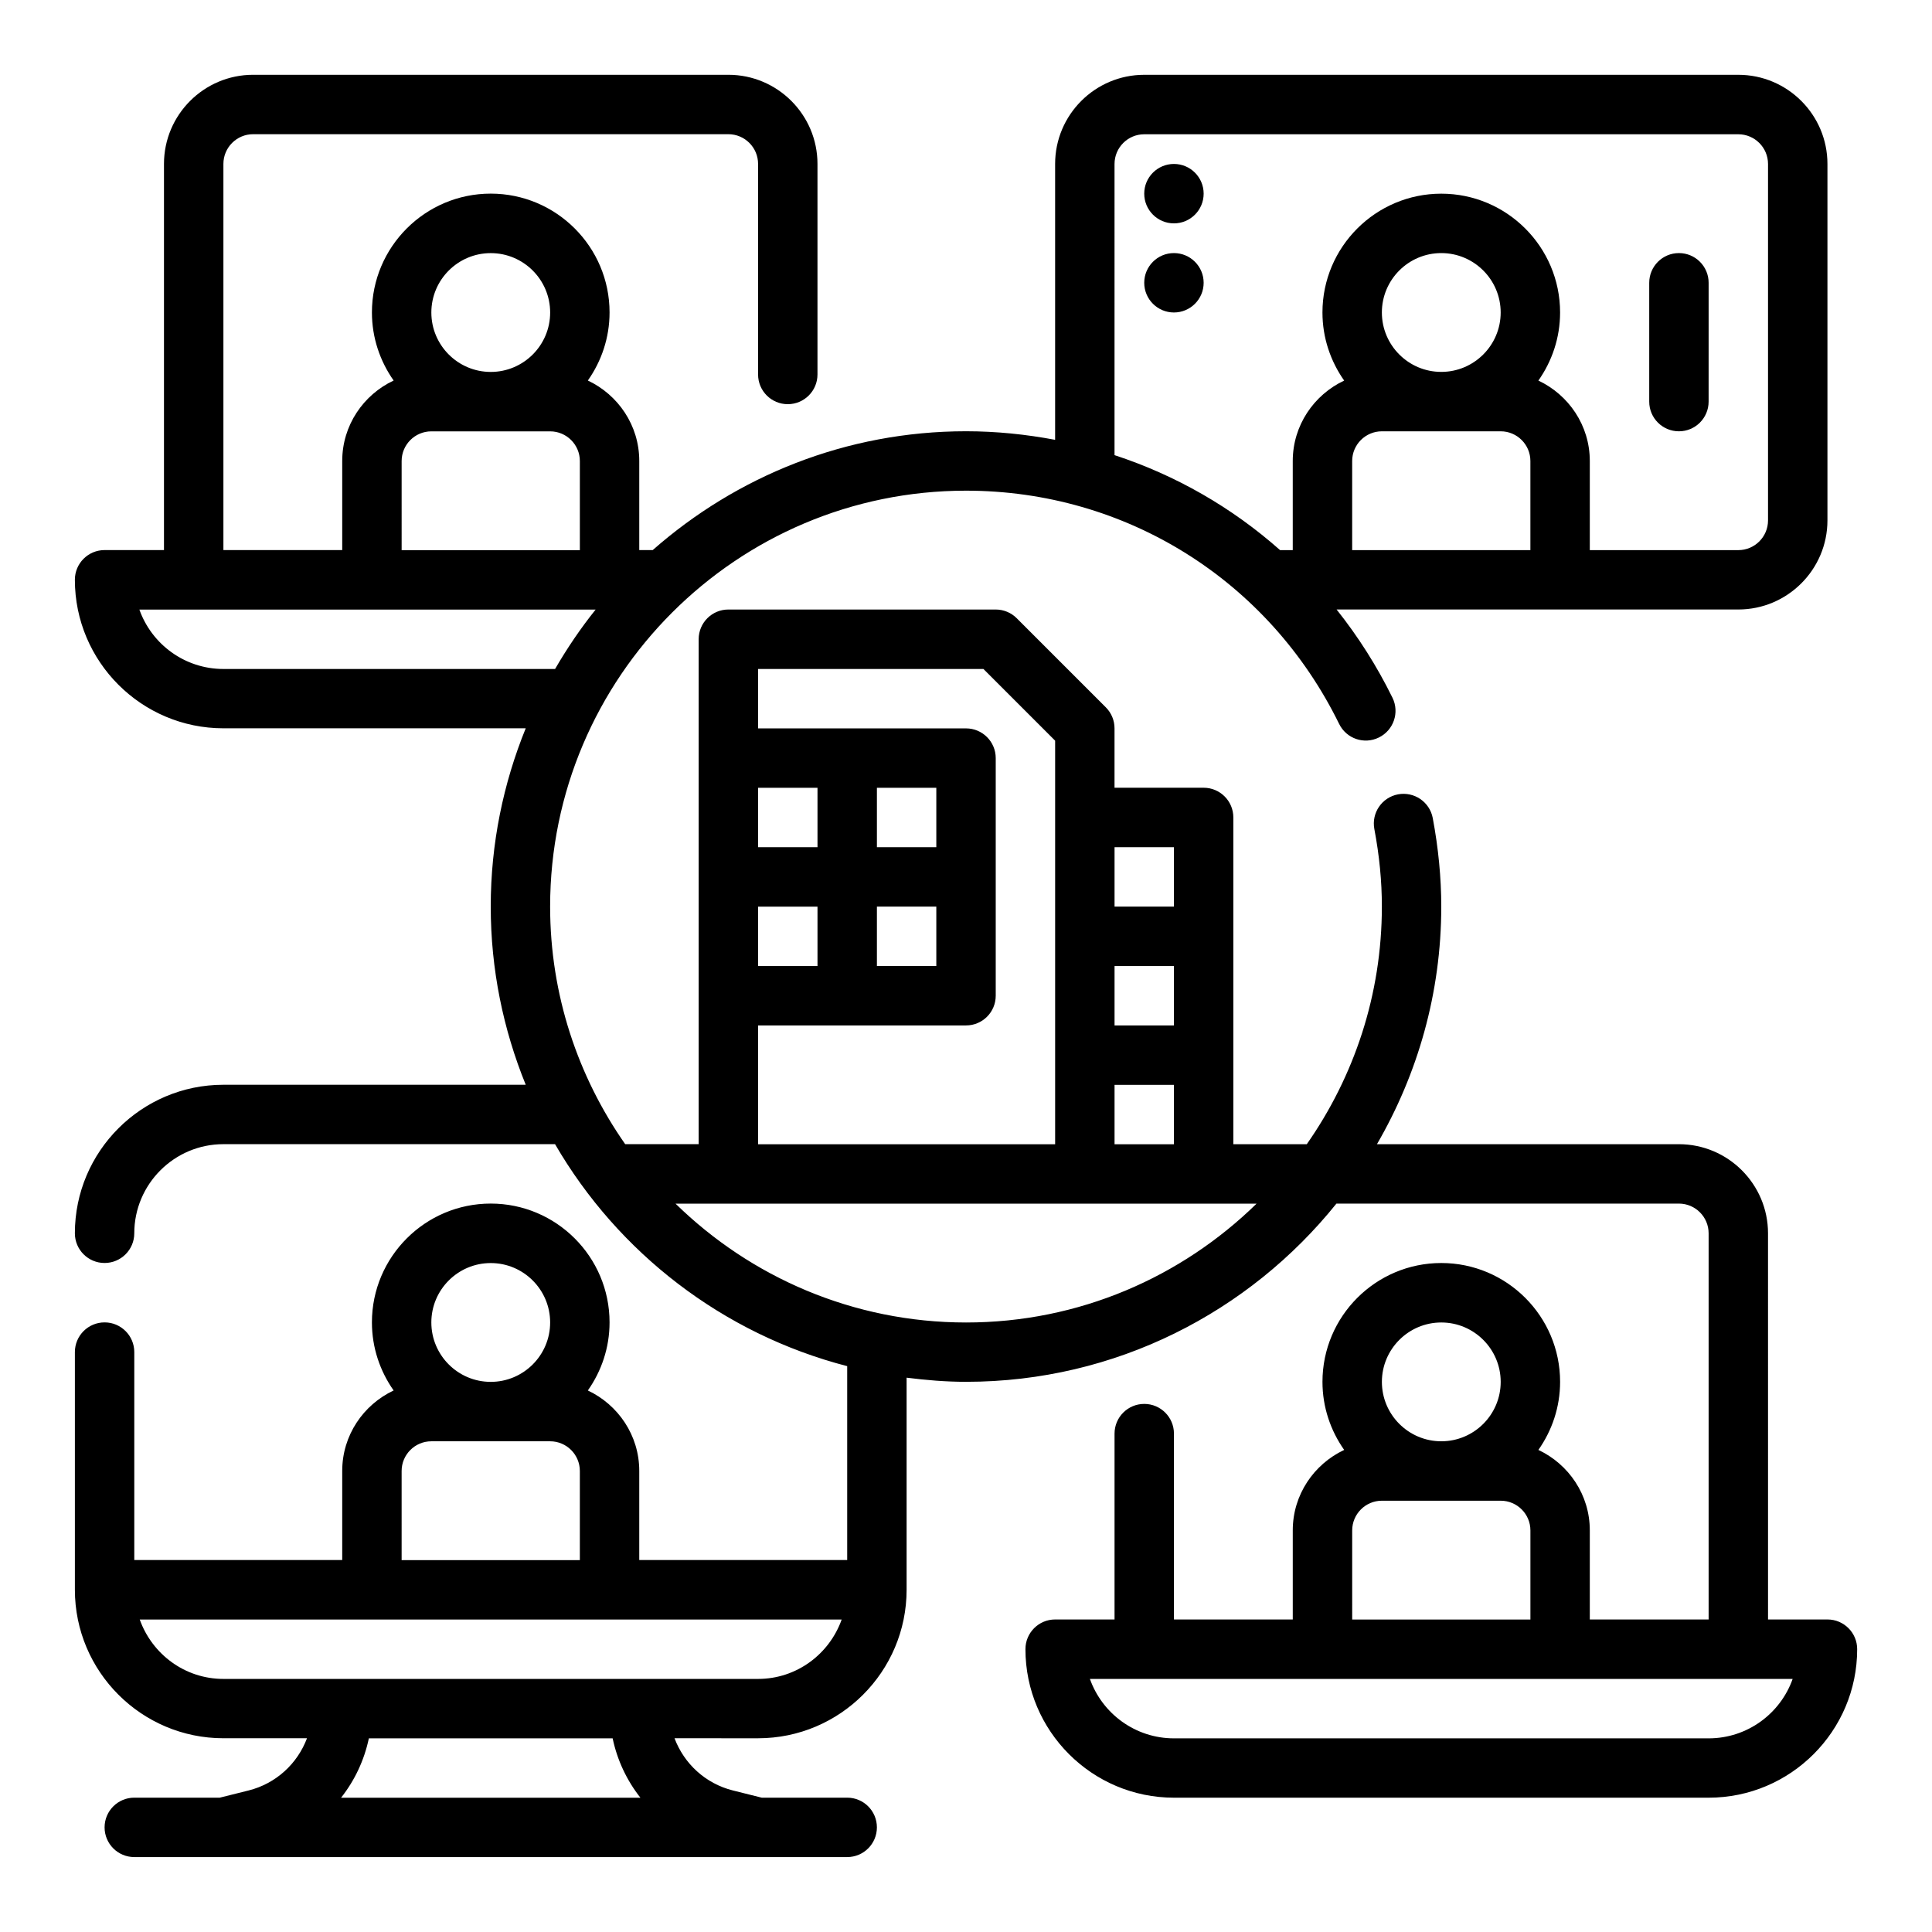 <?xml version="1.0" encoding="UTF-8"?>
<!-- Uploaded to: SVG Repo, www.svgrepo.com, Generator: SVG Repo Mixer Tools -->
<svg fill="#000000" width="800px" height="800px" version="1.1" viewBox="144 144 512 512" xmlns="http://www.w3.org/2000/svg">
 <g>
  <path d="m628.29 573.18h-15.742l-0.004-102.34c0-13.02-10.598-23.617-23.617-23.617h-80.02c10.77-18.555 17.043-40.02 17.043-62.977 0-7.606-0.762-15.5-2.258-23.465-0.812-4.266-4.914-7.062-9.195-6.273-4.273 0.805-7.086 4.922-6.281 9.195 1.34 7.098 1.992 13.82 1.992 20.543 0 23.41-7.391 45.105-19.895 62.977h-19.465v-86.594c0-4.352-3.527-7.871-7.871-7.871h-23.617v-15.742c0-2.094-0.828-4.094-2.305-5.566l-23.617-23.617c-1.473-1.48-3.481-2.305-5.566-2.305h-70.848c-4.344 0-7.871 3.519-7.871 7.871v133.82h-19.469c-12.5-17.871-19.895-39.566-19.895-62.977 0-60.773 49.438-110.21 110.21-110.21 42.297 0 80.191 23.688 98.887 61.812 1.914 3.906 6.621 5.535 10.531 3.598 3.906-1.914 5.519-6.629 3.606-10.531-4.148-8.445-9.133-16.254-14.809-23.387l106.46-0.004c13.02 0 23.617-10.598 23.617-23.617v-94.465c0-13.02-10.598-23.617-23.617-23.617h-157.44c-13.02 0-23.617 10.598-23.617 23.617v73.117c-7.691-1.449-15.57-2.269-23.613-2.269-31.82 0-60.836 11.957-83.027 31.488h-3.566v-23.617c0-9.438-5.606-17.539-13.625-21.316 3.598-5.117 5.754-11.32 5.754-18.043 0-17.367-14.121-31.488-31.488-31.488s-31.488 14.121-31.488 31.488c0 6.723 2.156 12.926 5.754 18.043-8.023 3.781-13.625 11.879-13.625 21.32v23.617l-31.488-0.004v-102.34c0-4.344 3.535-7.871 7.871-7.871h125.95c4.336 0 7.871 3.527 7.871 7.871v55.805c0 4.352 3.527 7.871 7.871 7.871s7.871-3.519 7.871-7.871v-55.805c0-13.02-10.598-23.617-23.617-23.617h-125.95c-13.02 0-23.617 10.598-23.617 23.617v102.34h-15.742c-4.344 0-7.871 3.519-7.871 7.871 0 21.703 17.656 39.359 39.359 39.359h80.121c-5.938 14.605-9.273 30.531-9.273 47.234s3.336 32.629 9.273 47.23l-80.121 0.004c-21.703 0-39.359 17.656-39.359 39.359 0 4.352 3.527 7.871 7.871 7.871s7.871-3.519 7.871-7.871c0-13.02 10.598-23.617 23.617-23.617h87.891c16.711 28.781 44.445 50.293 77.422 58.828v51.379h-55.105v-23.617c0-9.438-5.606-17.539-13.625-21.316 3.598-5.117 5.754-11.32 5.754-18.043 0-17.367-14.121-31.488-31.488-31.488s-31.488 14.121-31.488 31.488c0 6.723 2.156 12.926 5.754 18.043-8.023 3.781-13.625 11.879-13.625 21.32v23.617l-55.105-0.004v-55.105c0-4.352-3.527-7.871-7.871-7.871s-7.871 3.519-7.871 7.871v62.977c0 21.703 17.656 39.359 39.359 39.359h22.152c-2.527 6.723-8.188 12.012-15.484 13.84l-7.629 1.906h-22.656c-4.344 0-7.871 3.519-7.871 7.871 0 4.352 3.527 7.871 7.871 7.871h188.93c4.344 0 7.871-3.519 7.871-7.871 0-4.352-3.527-7.871-7.871-7.871h-22.656l-7.621-1.906c-7.305-1.828-12.957-7.117-15.484-13.84l22.145 0.004c21.703 0 39.359-17.656 39.359-39.359v-56.199c5.172 0.652 10.398 1.094 15.746 1.094 39.668 0 75.059-18.477 98.164-47.23h90.762c4.336 0 7.871 3.527 7.871 7.871v102.34h-31.488v-23.617c0-9.438-5.606-17.539-13.625-21.316 3.598-5.117 5.754-11.32 5.754-18.043 0-17.367-14.121-31.488-31.488-31.488-17.367 0-31.488 14.121-31.488 31.488 0 6.723 2.156 12.926 5.754 18.043-8.02 3.777-13.625 11.879-13.625 21.316v23.617h-31.488v-49.254c0-4.352-3.527-7.871-7.871-7.871s-7.871 3.519-7.871 7.871v49.254h-15.742c-4.344 0-7.871 3.519-7.871 7.871 0 21.703 17.656 39.359 39.359 39.359h141.7c21.703 0 39.359-17.656 39.359-39.359 0-4.352-3.527-7.871-7.871-7.871zm-125.95-283.39v-23.617c0-4.344 3.535-7.871 7.871-7.871h31.488c4.336 0 7.871 3.527 7.871 7.871v23.617zm7.871-62.977c0-8.684 7.062-15.742 15.742-15.742 8.684 0 15.742 7.062 15.742 15.742 0 8.684-7.062 15.742-15.742 15.742-8.68 0.004-15.742-7.059-15.742-15.742zm-70.848-39.359c0-4.344 3.535-7.871 7.871-7.871h157.44c4.336 0 7.871 3.527 7.871 7.871v94.465c0 4.344-3.535 7.871-7.871 7.871h-39.359v-23.617c0-9.438-5.606-17.539-13.625-21.316 3.594-5.117 5.75-11.32 5.75-18.043 0-17.367-14.121-31.488-31.488-31.488-17.367 0-31.488 14.121-31.488 31.488 0 6.723 2.156 12.926 5.754 18.043-8.02 3.781-13.625 11.879-13.625 21.32v23.617h-3.352c-12.746-11.305-27.641-19.859-43.879-25.176zm-165.31 291.27c8.684 0 15.742 7.062 15.742 15.742 0 8.684-7.062 15.742-15.742 15.742-8.684 0-15.742-7.062-15.742-15.742-0.004-8.68 7.059-15.742 15.742-15.742zm-23.617 55.105c0-4.344 3.535-7.871 7.871-7.871h31.488c4.336 0 7.871 3.527 7.871 7.871v23.617h-47.23zm63.285 86.59h-79.336c3.598-4.551 6.141-9.926 7.367-15.742h64.605c1.223 5.816 3.773 11.191 7.363 15.742zm31.18-31.488h-141.7c-10.25 0-18.91-6.606-22.168-15.742h186.02c-3.25 9.141-11.91 15.742-22.16 15.742zm110.21-173.18h-15.742v-15.742h15.742zm-15.742 15.746h15.742v15.742h-15.742zm15.742-62.977v15.742h-15.742v-15.742zm-78.719-15.746h15.742v15.742h-15.742zm-15.746 47.234h-15.742v-15.742h15.742zm15.746-15.746h15.742v15.742h-15.742zm-15.746-15.742h-15.742v-15.742h15.742zm-15.742 47.23h55.105c4.344 0 7.871-3.519 7.871-7.871v-62.977c0-4.352-3.527-7.871-7.871-7.871h-55.105v-15.742h59.719l19 19v106.95h-78.719zm-70.848-204.67c8.684 0 15.742 7.062 15.742 15.742 0 8.684-7.062 15.742-15.742 15.742-8.684 0-15.742-7.062-15.742-15.742-0.004-8.68 7.059-15.742 15.742-15.742zm-23.617 55.105c0-4.344 3.535-7.871 7.871-7.871h31.488c4.336 0 7.871 3.527 7.871 7.871v23.617h-47.23zm-47.23 55.102c-10.266 0-19.02-6.582-22.27-15.742h120.91c-3.977 4.953-7.543 10.227-10.746 15.742zm119.82 141.7h153.97c-19.883 19.445-47.043 31.488-76.98 31.488-29.938-0.004-57.113-12.047-76.988-31.488zm202.93 31.484c8.684 0 15.742 7.062 15.742 15.742 0 8.684-7.062 15.742-15.742 15.742-8.684 0-15.742-7.062-15.742-15.742s7.062-15.742 15.742-15.742zm-23.613 55.105c0-4.344 3.535-7.871 7.871-7.871h31.488c4.336 0 7.871 3.527 7.871 7.871v23.617h-47.23zm94.465 55.105h-141.7c-10.266 0-19.02-6.582-22.27-15.742h186.23c-3.242 9.16-11.996 15.742-22.258 15.742z"/>
  <path d="m588.93 258.3c4.344 0 7.871-3.519 7.871-7.871l0.004-31.488c0-4.352-3.527-7.871-7.871-7.871s-7.871 3.519-7.871 7.871v31.488c-0.004 4.356 3.523 7.871 7.867 7.871z"/>
  <path d="m462.98 195.32c0 4.348-3.527 7.875-7.875 7.875-4.348 0-7.871-3.527-7.871-7.875 0-4.348 3.523-7.871 7.871-7.871 4.348 0 7.875 3.523 7.875 7.871"/>
  <path d="m462.98 218.94c0 4.348-3.527 7.871-7.875 7.871-4.348 0-7.871-3.523-7.871-7.871s3.523-7.871 7.871-7.871c4.348 0 7.875 3.523 7.875 7.871"/>
 </g>
</svg>